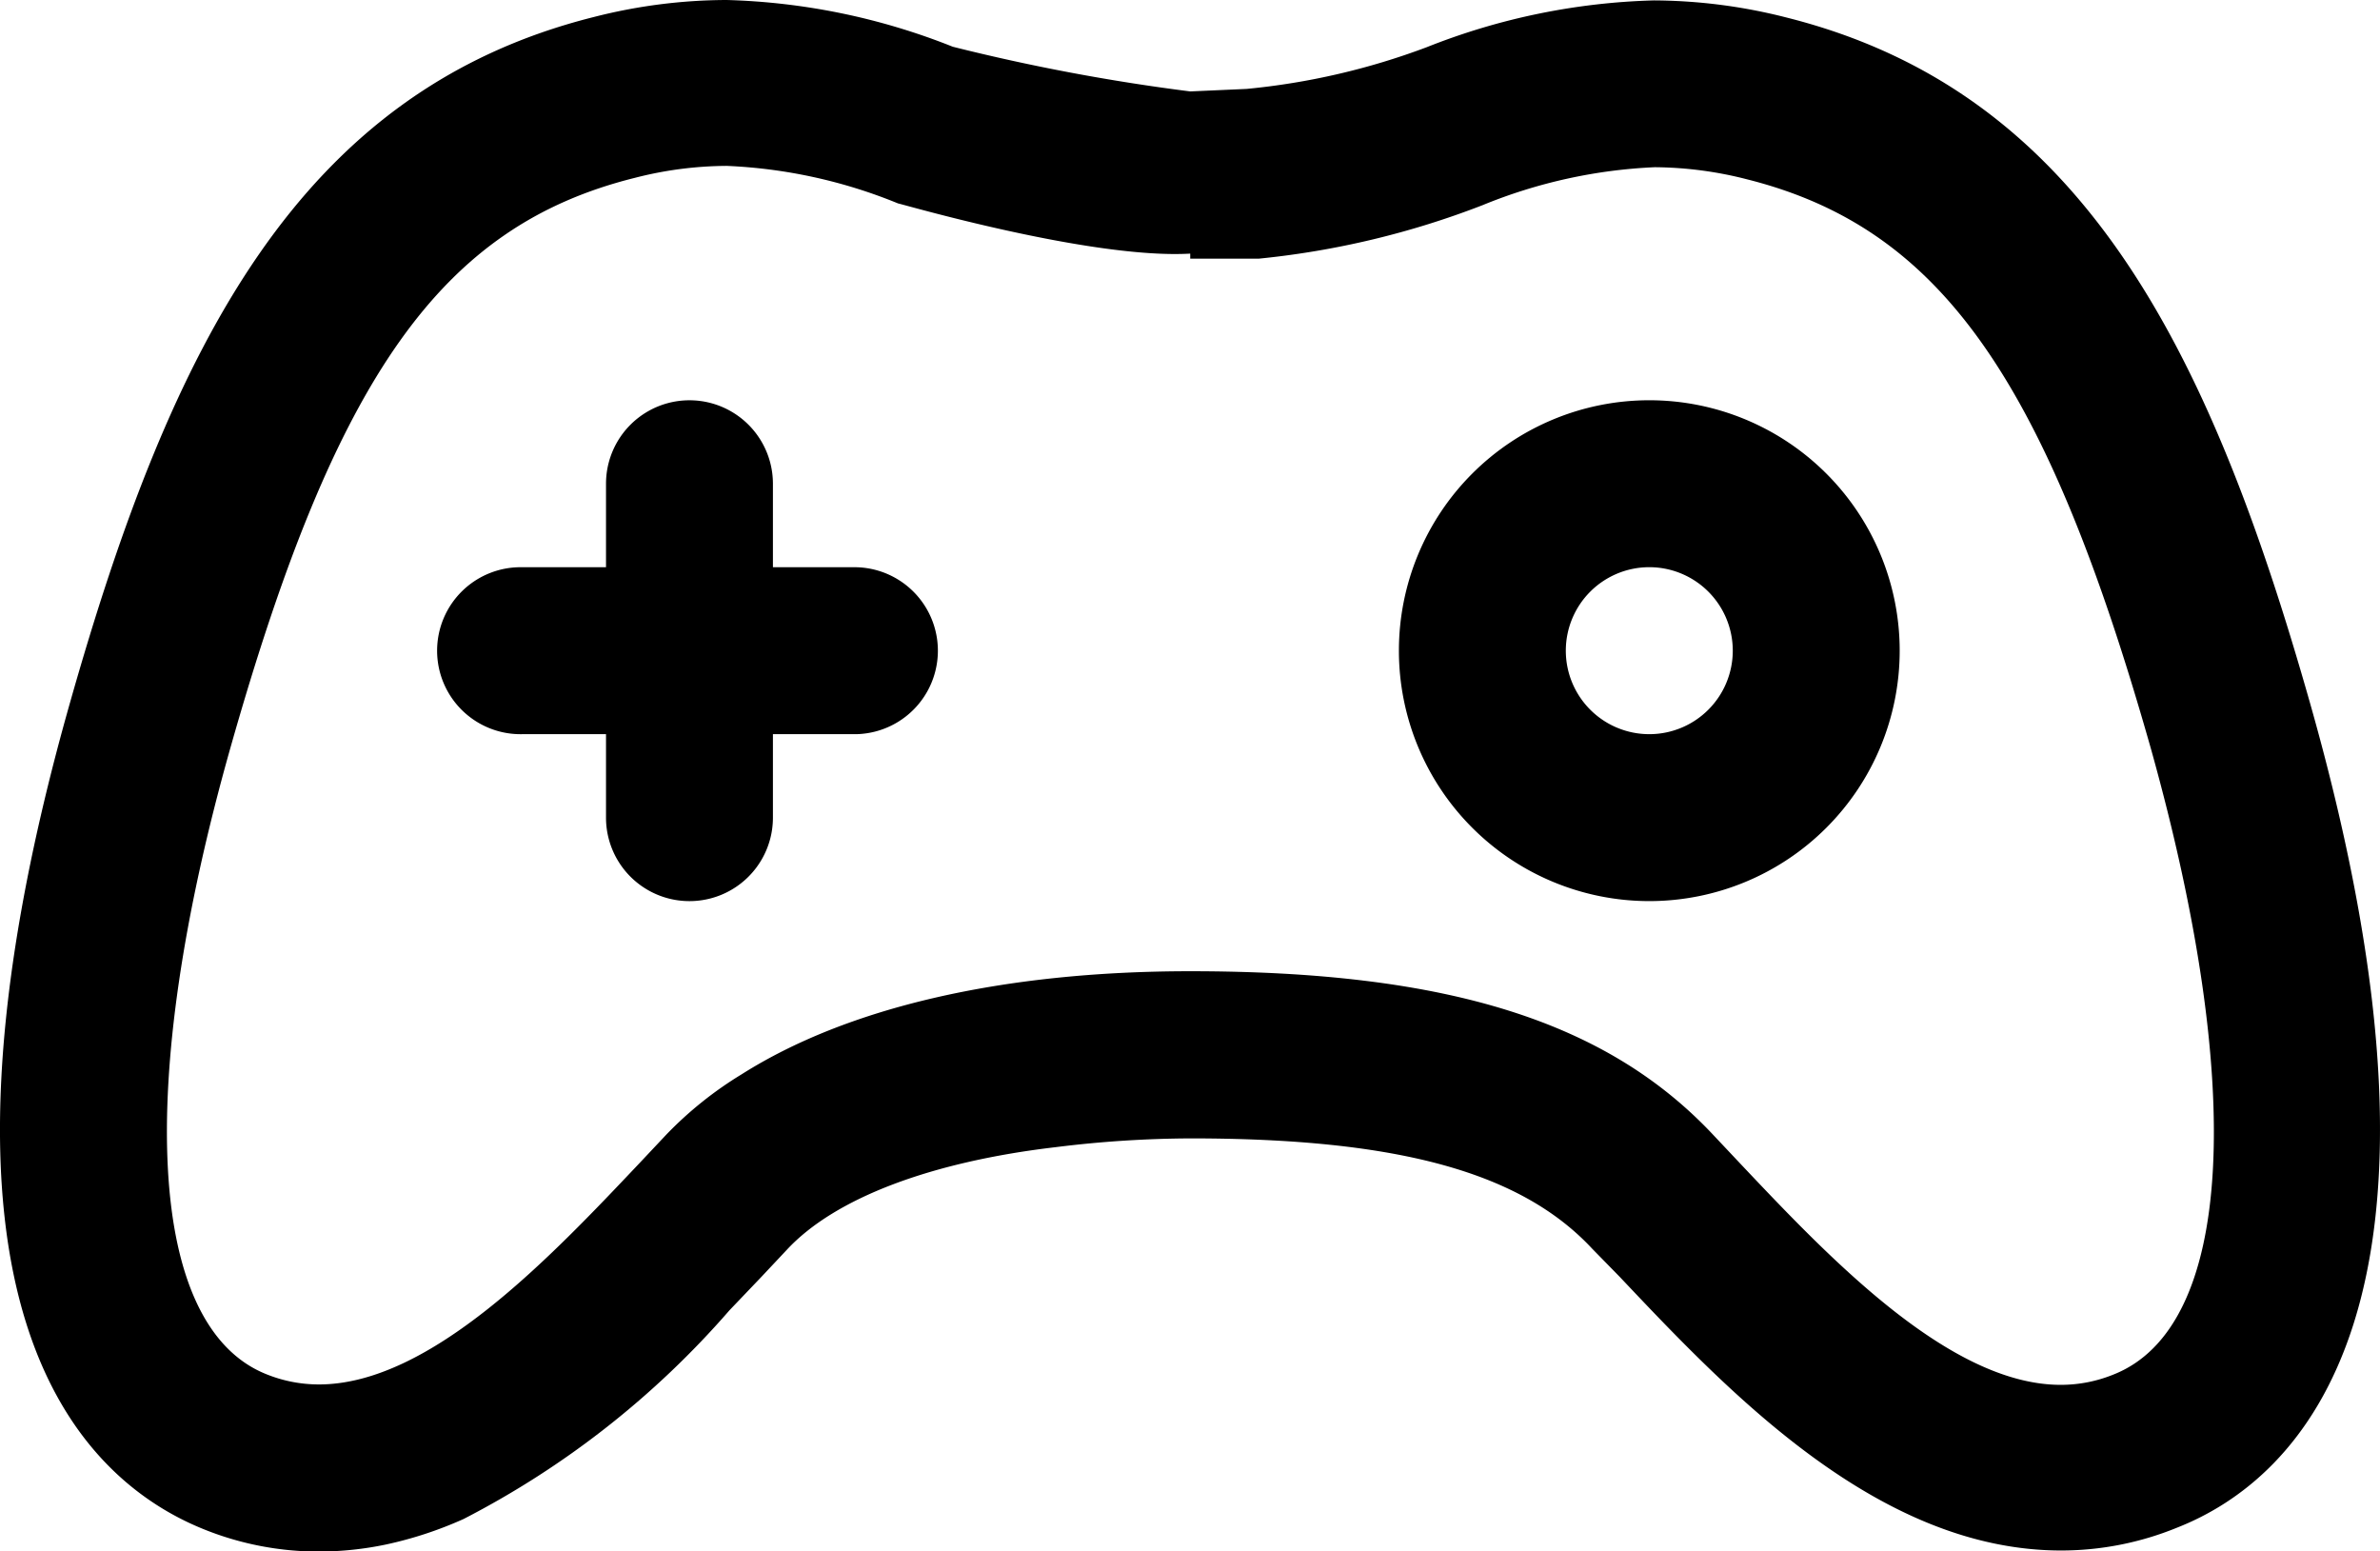 <svg xmlns="http://www.w3.org/2000/svg" width="52.202" height="34.023" viewBox="0 0 52.202 34.023">
  <g id="Group_4970" data-name="Group 4970" transform="translate(-136.517 -696.582)">
    <path id="Path_4245" data-name="Path 4245" d="M187.191,712.024c-2.233-7.872-5.034-13.437-11.487-15.057h0a11.913,11.913,0,0,0-2.911-.376,14.518,14.518,0,0,0-4.98,1.025,15.353,15.353,0,0,1-3.954.916l-1.236.055a44.062,44.062,0,0,1-5.208-.98,14.432,14.432,0,0,0-4.961-1.025,11.843,11.843,0,0,0-2.92.375c-6.453,1.621-9.263,7.2-11.488,15.058-3.743,13.208.229,17.007,2.929,18.1a6.725,6.725,0,0,0,2.536.494,7.233,7.233,0,0,0,1.474-.155,8.5,8.5,0,0,0,1.7-.559,19.612,19.612,0,0,0,5.831-4.576l.7-.733h0l.558-.594c1.053-1.136,3.167-1.932,5.9-2.252a24.543,24.543,0,0,1,2.956-.192c4.577,0,7.259.75,8.815,2.425l.6.613c2.389,2.527,5.666,6,9.684,6a6.726,6.726,0,0,0,2.536-.5C186.953,729.031,190.935,725.232,187.191,712.024Zm-4.311,14.7a3.071,3.071,0,0,1-1.163.229c-2.444,0-5.089-2.8-7.02-4.842l-.586-.622c-2.334-2.5-5.831-3.607-11.488-3.607-4.137,0-7.533.8-9.84,2.261a8.216,8.216,0,0,0-1.656,1.327l-.586.623c-1.941,2.05-4.577,4.851-7.03,4.851a3.071,3.071,0,0,1-1.163-.229c-2.581-1.043-2.883-6.288-.778-13.73,2.316-8.174,4.632-11.442,8.861-12.5a8.22,8.22,0,0,1,2.023-.265,11.14,11.14,0,0,1,3.762.824c.046,0,4.22,1.226,6.407,1.1v.11h1.511a18.688,18.688,0,0,0,4.9-1.172,11.24,11.24,0,0,1,3.78-.833,8.321,8.321,0,0,1,2.023.266c4.22,1.062,6.545,4.329,8.861,12.5C185.772,720.436,185.507,725.681,182.88,726.724Z"/>
    <path id="Path_4246" data-name="Path 4246" d="M155.3,709.022H153.47v-1.831a1.83,1.83,0,1,0-3.661,0v1.831h-1.831a1.831,1.831,0,1,0,0,3.661h1.831v1.831a1.83,1.83,0,0,0,3.661,0v-1.831H155.3a1.831,1.831,0,0,0,0-3.661Z"/>
    <path id="Path_4247" data-name="Path 4247" d="M172.692,705.36a5.492,5.492,0,1,0,5.492,5.492A5.492,5.492,0,0,0,172.692,705.36Zm0,7.323a1.831,1.831,0,1,1,1.831-1.831A1.831,1.831,0,0,1,172.692,712.683Z"/>
  </g>
</svg>
